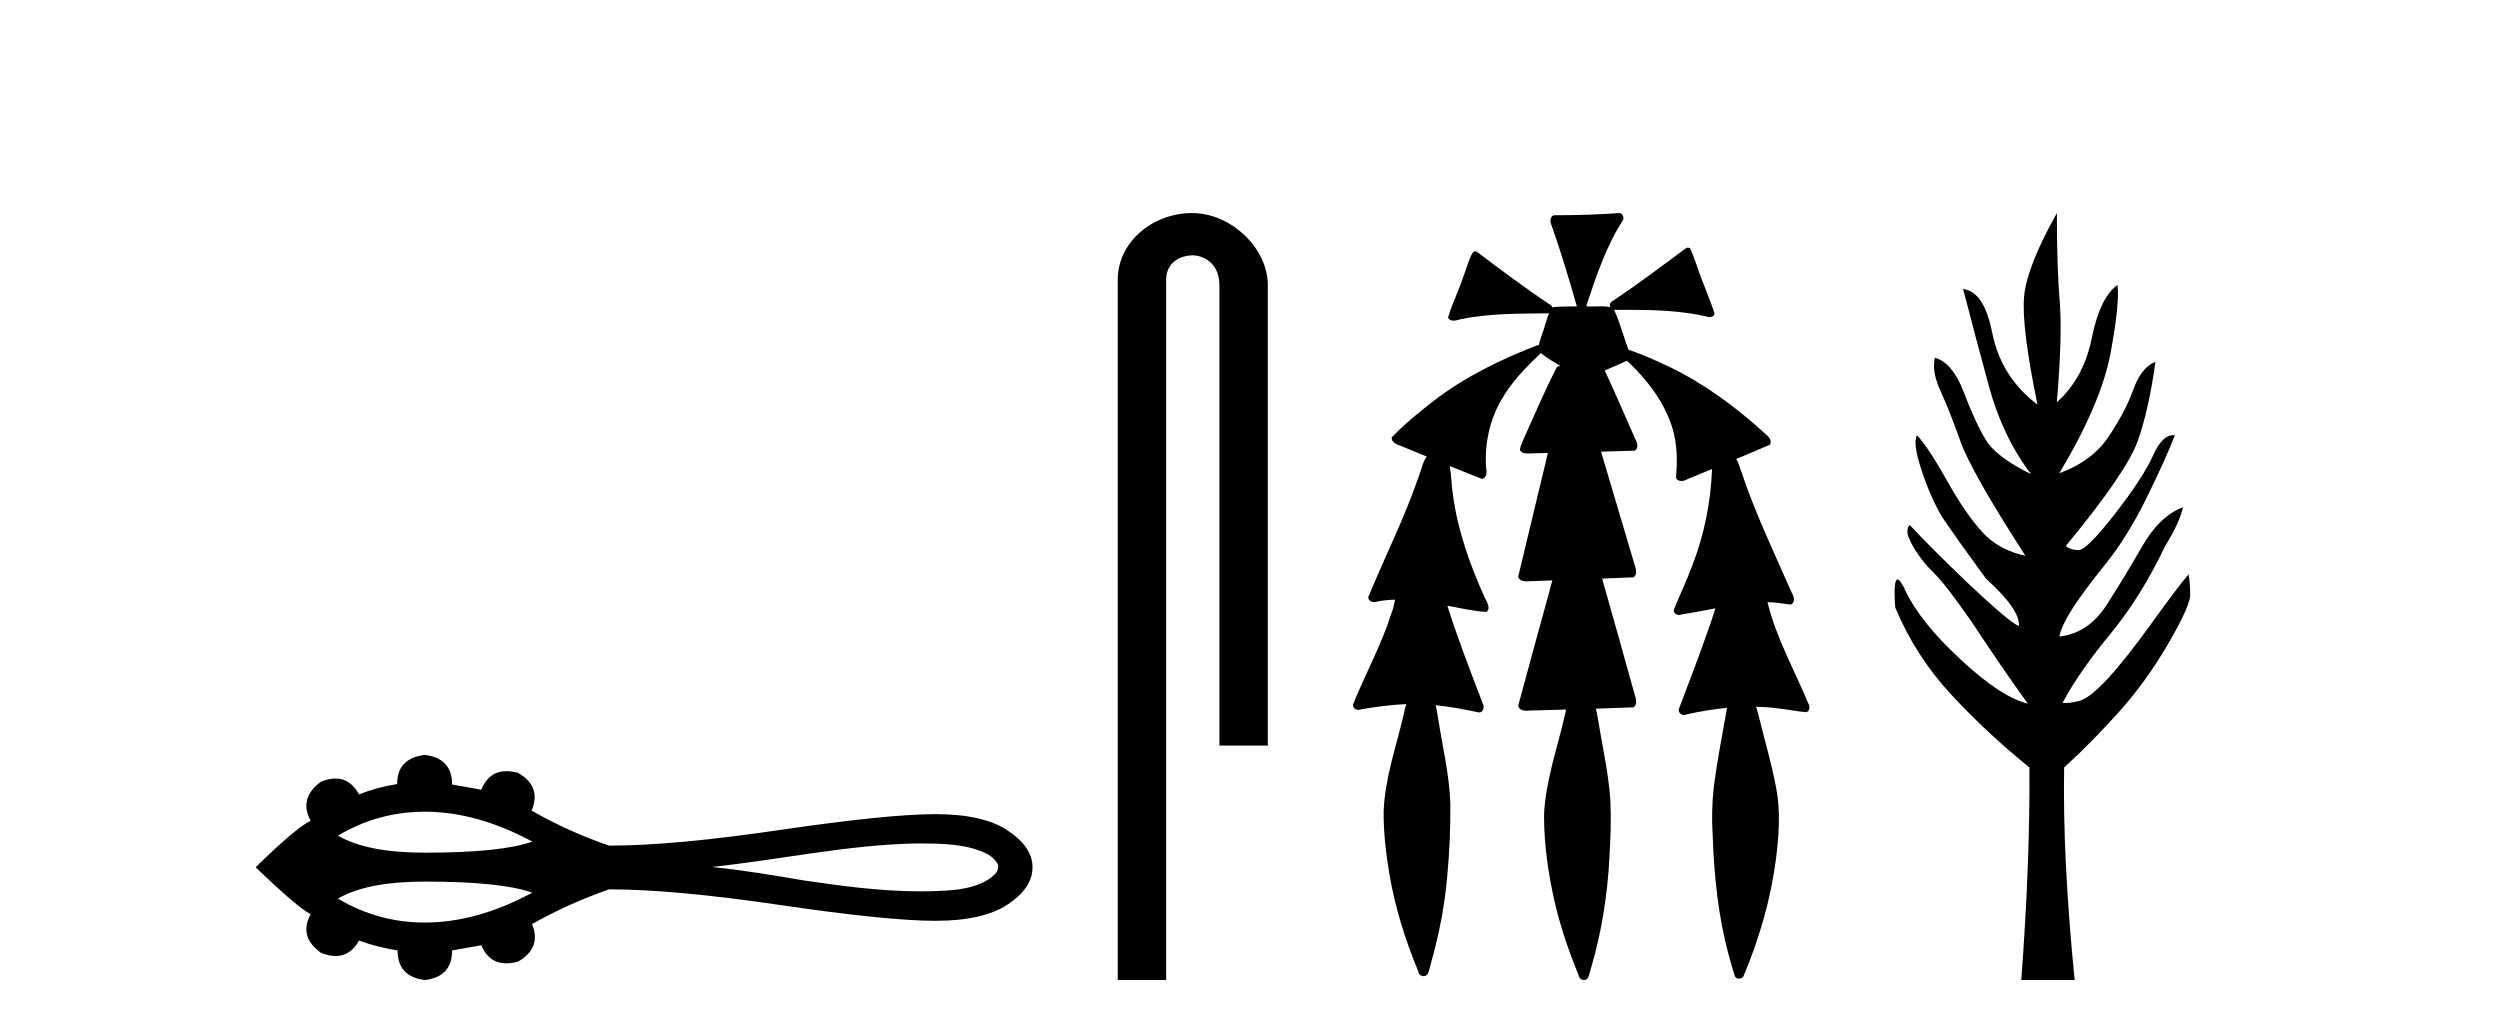 <?xml version='1.0' encoding='UTF-8' standalone='yes'?><svg xmlns='http://www.w3.org/2000/svg' xmlns:xlink='http://www.w3.org/1999/xlink' width='99.0' height='41.0' ><path d='M 16.825 32.144 C 18.194 32.144 19.612 32.538 21.076 33.326 C 20.267 33.619 18.85 33.766 16.825 33.766 C 15.299 33.766 14.152 33.541 13.382 33.091 C 14.442 32.46 15.589 32.144 16.825 32.144 ZM 36.461 33.402 C 37.128 33.402 37.802 33.416 38.45 33.577 C 38.822 33.686 39.237 33.809 39.465 34.147 C 39.585 34.285 39.518 34.491 39.407 34.611 C 38.97 35.042 38.338 35.181 37.748 35.246 C 37.319 35.282 36.889 35.297 36.46 35.297 C 34.915 35.297 33.372 35.093 31.845 34.867 C 30.629 34.662 29.411 34.454 28.183 34.332 C 30.852 34.05 33.492 33.469 36.182 33.403 C 36.275 33.402 36.368 33.402 36.461 33.402 ZM 16.825 34.911 C 18.85 34.911 20.267 35.058 21.076 35.351 C 19.612 36.138 18.194 36.533 16.825 36.533 C 15.589 36.533 14.442 36.217 13.382 35.585 C 14.152 35.136 15.299 34.911 16.825 34.911 ZM 16.825 29.895 C 16.092 29.981 15.726 30.366 15.726 31.049 C 15.18 31.136 14.678 31.272 14.219 31.458 C 13.988 31.039 13.676 30.829 13.285 30.829 C 13.11 30.829 12.919 30.871 12.711 30.955 C 12.116 31.39 11.979 31.905 12.302 32.5 C 11.917 32.686 11.191 33.3 10.124 34.343 C 11.204 35.385 11.93 36.005 12.302 36.204 C 11.979 36.799 12.116 37.308 12.711 37.73 C 12.922 37.816 13.116 37.859 13.293 37.859 C 13.681 37.859 13.989 37.655 14.219 37.246 C 14.69 37.42 15.199 37.55 15.745 37.637 C 15.745 38.332 16.105 38.722 16.825 38.809 C 17.544 38.722 17.904 38.332 17.904 37.637 L 19.058 37.432 C 19.258 37.909 19.59 38.148 20.055 38.148 C 20.195 38.148 20.346 38.126 20.509 38.083 C 21.142 37.723 21.328 37.227 21.068 36.594 C 22.035 36.048 23.053 35.59 24.12 35.218 C 25.819 35.218 28.084 35.425 30.913 35.841 C 33.742 36.257 35.786 36.464 37.045 36.464 C 38.304 36.464 39.26 36.247 39.911 35.813 C 40.563 35.379 40.888 34.889 40.888 34.343 C 40.888 33.809 40.563 33.325 39.911 32.891 C 39.26 32.457 38.304 32.24 37.045 32.24 C 35.786 32.24 33.742 32.448 30.913 32.863 C 28.084 33.279 25.819 33.487 24.12 33.487 C 23.04 33.115 22.023 32.655 21.068 32.11 L 21.049 32.11 C 21.322 31.464 21.142 30.962 20.509 30.602 C 20.348 30.56 20.199 30.538 20.062 30.538 C 19.594 30.538 19.259 30.783 19.058 31.272 L 17.904 31.067 C 17.904 30.373 17.544 29.981 16.825 29.895 Z' style='fill:#000000;stroke:none' /><path d='M 47.208 8.437 C 45.639 8.437 44.263 9.591 44.263 11.072 L 44.263 38.809 L 46.18 38.809 L 46.18 11.072 C 46.18 10.346 46.818 10.111 47.22 10.111 C 47.641 10.111 48.289 10.406 48.289 11.296 L 48.289 29.526 L 50.206 29.526 L 50.206 11.296 C 50.206 9.813 48.737 8.437 47.208 8.437 Z' style='fill:#000000;stroke:none' /><path d='M 64.121 8.437 C 64.111 8.437 64.101 8.438 64.09 8.44 C 63.289 8.495 62.486 8.523 61.683 8.523 C 61.644 8.523 61.605 8.523 61.565 8.523 C 61.384 8.534 61.37 8.764 61.431 8.893 C 61.809 9.961 62.136 11.044 62.442 12.134 C 62.439 12.134 62.436 12.134 62.433 12.134 C 62.424 12.134 62.416 12.134 62.408 12.134 C 62.405 12.134 62.402 12.134 62.399 12.134 C 62.096 12.139 61.788 12.133 61.49 12.163 C 61.484 12.17 61.48 12.178 61.474 12.186 C 61.456 12.117 61.409 12.055 61.338 12.038 C 60.359 11.379 59.412 10.673 58.471 9.961 C 58.447 9.958 58.423 9.95 58.399 9.95 C 58.394 9.95 58.388 9.95 58.383 9.951 C 58.289 10.009 58.255 10.14 58.203 10.236 C 58.038 10.68 57.9 11.134 57.716 11.572 C 57.586 11.903 57.441 12.233 57.341 12.574 C 57.385 12.669 57.468 12.698 57.559 12.698 C 57.645 12.698 57.739 12.671 57.814 12.649 C 58.973 12.401 60.166 12.423 61.345 12.408 L 61.345 12.408 C 61.228 12.665 61.178 12.955 61.071 13.217 C 61.024 13.367 60.967 13.519 60.934 13.673 C 60.924 13.672 60.914 13.671 60.905 13.671 C 60.893 13.671 60.881 13.672 60.869 13.675 C 59.43 14.233 58.023 14.916 56.794 15.859 C 56.206 16.314 55.623 16.786 55.109 17.323 C 55.098 17.539 55.342 17.608 55.504 17.67 C 55.835 17.807 56.167 17.944 56.499 18.081 C 56.33 18.311 56.287 18.611 56.18 18.873 C 55.622 20.508 54.838 22.052 54.183 23.648 C 54.186 23.779 54.307 23.844 54.427 23.844 C 54.471 23.844 54.514 23.835 54.551 23.818 C 54.782 23.774 55.014 23.752 55.246 23.747 L 55.246 23.747 C 55.198 23.928 55.179 24.12 55.098 24.289 C 54.706 25.538 54.065 26.686 53.581 27.897 C 53.558 28.029 53.681 28.111 53.8 28.111 C 53.835 28.111 53.87 28.104 53.9 28.088 C 54.492 27.991 55.091 27.906 55.691 27.882 L 55.691 27.882 C 55.623 28.049 55.609 28.235 55.558 28.408 C 55.267 29.634 54.844 30.844 54.793 32.113 C 54.782 32.938 54.881 33.762 55.013 34.575 C 55.239 35.913 55.643 37.217 56.165 38.468 C 56.17 38.583 56.275 38.655 56.377 38.655 C 56.441 38.655 56.503 38.627 56.54 38.563 C 56.616 38.395 56.64 38.206 56.698 38.029 C 56.998 36.946 57.213 35.837 57.309 34.716 C 57.403 33.749 57.44 32.776 57.434 31.804 C 57.393 30.667 57.122 29.557 56.947 28.436 C 56.917 28.267 56.895 28.093 56.851 27.927 L 56.851 27.927 C 57.43 27.982 57.998 28.095 58.566 28.213 C 58.568 28.213 58.569 28.213 58.571 28.213 C 58.753 28.213 58.793 27.971 58.711 27.843 C 58.224 26.567 57.726 25.291 57.317 23.989 L 57.317 23.989 C 57.336 23.992 57.356 23.995 57.376 23.999 C 57.871 24.089 58.367 24.204 58.868 24.233 C 59.025 24.103 58.912 23.89 58.836 23.748 C 58.232 22.438 57.737 21.063 57.541 19.628 C 57.477 19.239 57.479 18.84 57.411 18.454 L 57.411 18.454 C 57.837 18.627 58.263 18.8 58.691 18.967 C 58.878 18.922 58.886 18.693 58.849 18.541 C 58.784 17.609 58.979 16.653 59.45 15.843 C 59.85 15.127 60.43 14.54 61.02 13.981 C 61.255 14.181 61.527 14.33 61.791 14.49 C 61.747 14.501 61.702 14.512 61.658 14.525 C 61.173 15.465 60.763 16.442 60.327 17.405 C 60.271 17.539 60.206 17.676 60.187 17.818 C 60.259 17.937 60.381 17.959 60.508 17.959 C 60.587 17.959 60.669 17.95 60.742 17.95 C 60.746 17.95 60.75 17.95 60.754 17.95 C 60.935 17.946 61.115 17.942 61.296 17.938 L 61.296 17.938 C 61.235 18.125 61.218 18.334 61.157 18.519 C 60.809 19.958 60.464 21.397 60.12 22.837 C 60.162 22.99 60.316 23.022 60.46 23.022 C 60.502 23.022 60.544 23.019 60.582 23.016 C 60.88 23.005 61.177 22.995 61.475 22.985 L 61.475 22.985 C 61.393 23.22 61.356 23.475 61.276 23.71 C 60.89 25.125 60.497 26.539 60.119 27.954 C 60.161 28.112 60.318 28.145 60.466 28.145 C 60.512 28.145 60.557 28.142 60.597 28.138 C 61.072 28.125 61.547 28.111 62.021 28.098 L 62.021 28.098 C 61.997 28.176 61.98 28.258 61.967 28.33 C 61.669 29.629 61.212 30.902 61.144 32.243 C 61.138 33.458 61.318 34.667 61.596 35.848 C 61.825 36.801 62.149 37.729 62.518 38.636 C 62.533 38.74 62.632 38.809 62.728 38.809 C 62.784 38.809 62.839 38.786 62.875 38.732 C 62.954 38.591 62.968 38.422 63.024 38.27 C 63.427 36.877 63.657 35.438 63.731 33.99 C 63.779 33.219 63.806 32.445 63.771 31.674 C 63.691 30.566 63.441 29.482 63.264 28.388 C 63.243 28.28 63.227 28.169 63.198 28.062 C 63.696 28.046 64.194 28.031 64.691 28.011 C 64.868 27.874 64.77 27.635 64.72 27.46 C 64.297 25.943 63.877 24.425 63.445 22.912 C 63.86 22.896 64.276 22.881 64.692 22.861 C 64.866 22.724 64.768 22.487 64.715 22.314 C 64.277 20.837 63.84 19.361 63.402 17.885 C 63.848 17.873 64.295 17.862 64.74 17.847 C 64.909 17.735 64.827 17.508 64.748 17.366 C 64.351 16.466 63.96 15.563 63.548 14.669 C 63.845 14.547 64.139 14.421 64.427 14.284 C 65.222 15.028 65.916 15.922 66.235 16.975 C 66.419 17.601 66.431 18.264 66.367 18.909 C 66.402 19.01 66.488 19.047 66.581 19.047 C 66.661 19.047 66.746 19.02 66.808 18.981 C 67.14 18.844 67.472 18.707 67.805 18.57 L 67.805 18.57 C 67.802 18.573 67.799 18.575 67.796 18.578 C 67.747 19.882 67.489 21.178 67.014 22.394 C 66.795 22.99 66.521 23.563 66.281 24.15 C 66.267 24.278 66.386 24.354 66.502 24.354 C 66.542 24.354 66.582 24.345 66.616 24.325 C 67.056 24.261 67.493 24.173 67.931 24.09 L 67.931 24.09 C 67.843 24.332 67.783 24.586 67.685 24.825 C 67.312 25.919 66.889 26.995 66.483 28.076 C 66.452 28.204 66.568 28.316 66.687 28.316 C 66.719 28.316 66.751 28.308 66.78 28.291 C 67.31 28.172 67.85 28.082 68.392 28.03 L 68.392 28.03 C 68.379 28.081 68.37 28.133 68.364 28.179 C 68.186 29.184 67.989 30.186 67.862 31.199 C 67.794 31.831 67.782 32.468 67.823 33.102 C 67.88 34.706 68.041 36.316 68.471 37.866 C 68.544 38.13 68.613 38.397 68.699 38.656 C 68.732 38.723 68.801 38.755 68.87 38.755 C 68.954 38.755 69.038 38.707 69.058 38.617 C 69.677 37.143 70.126 35.592 70.33 34.004 C 70.443 33.083 70.516 32.141 70.34 31.223 C 70.161 30.247 69.872 29.295 69.64 28.331 C 69.602 28.22 69.583 28.098 69.545 27.987 L 69.545 27.987 C 69.822 27.994 70.099 28.012 70.375 28.048 C 70.76 28.089 71.141 28.169 71.527 28.204 C 71.69 28.157 71.676 27.943 71.596 27.83 C 71.057 26.531 70.356 25.29 70.011 23.92 C 70.006 23.897 69.999 23.872 69.993 23.847 L 69.993 23.847 C 70.058 23.848 70.122 23.849 70.187 23.852 C 70.433 23.87 70.677 23.92 70.921 23.94 C 71.094 23.864 71.052 23.638 70.971 23.508 C 70.255 21.881 69.48 20.275 68.926 18.583 C 68.875 18.451 68.838 18.303 68.761 18.186 C 68.757 18.183 68.752 18.181 68.748 18.178 C 69.196 17.991 69.643 17.804 70.087 17.611 C 70.192 17.433 70.016 17.261 69.884 17.159 C 68.745 16.121 67.492 15.193 66.099 14.524 C 65.574 14.273 65.04 14.034 64.488 13.848 C 64.448 13.725 64.39 13.604 64.36 13.483 C 64.218 13.075 64.099 12.654 63.918 12.263 L 63.918 12.263 C 63.956 12.271 63.996 12.273 64.036 12.273 C 64.082 12.273 64.129 12.27 64.172 12.27 C 64.186 12.27 64.2 12.27 64.214 12.271 C 64.314 12.271 64.414 12.27 64.514 12.27 C 65.547 12.27 66.586 12.304 67.597 12.536 C 67.626 12.549 67.663 12.556 67.7 12.556 C 67.802 12.556 67.909 12.505 67.888 12.391 C 67.692 11.775 67.415 11.189 67.214 10.574 C 67.125 10.323 67.036 10.067 66.925 9.827 C 66.892 9.814 66.86 9.808 66.826 9.808 C 66.814 9.808 66.803 9.808 66.79 9.81 C 65.843 10.502 64.913 11.223 63.932 11.869 C 63.829 11.923 63.696 12.027 63.769 12.157 C 63.77 12.157 63.77 12.158 63.77 12.158 C 63.653 12.136 63.534 12.131 63.415 12.131 C 63.295 12.131 63.175 12.136 63.055 12.136 C 63.011 12.136 62.967 12.135 62.923 12.133 C 62.916 12.133 62.909 12.133 62.902 12.133 C 62.883 12.133 62.864 12.133 62.845 12.133 C 62.838 12.133 62.831 12.133 62.824 12.133 C 62.83 12.113 62.833 12.091 62.832 12.068 C 63.214 10.926 63.597 9.768 64.252 8.747 C 64.331 8.643 64.273 8.462 64.148 8.439 C 64.139 8.438 64.13 8.437 64.121 8.437 Z' style='fill:#000000;stroke:none' /><path d='M 81.452 8.437 Q 80.268 10.549 80.155 11.733 Q 80.043 12.917 80.684 16.022 Q 79.243 14.934 78.891 13.174 Q 78.571 11.541 77.739 11.445 L 77.739 11.445 Q 78.219 13.302 78.763 15.302 Q 79.307 17.302 80.428 18.774 Q 79.051 18.102 78.635 17.414 Q 78.219 16.726 77.771 15.542 Q 77.323 14.358 76.619 14.166 Q 76.587 14.326 76.587 14.518 Q 76.587 14.934 76.891 15.59 Q 77.195 16.246 77.627 17.462 Q 78.059 18.678 80.204 22.007 Q 79.147 21.783 78.491 21.063 Q 77.835 20.343 77.099 19.03 Q 76.363 17.718 75.915 17.238 L 75.915 17.238 Q 75.723 17.558 76.139 18.758 Q 76.555 19.959 77.035 20.663 Q 77.515 21.367 78.635 22.903 Q 80.011 24.151 79.947 24.791 Q 79.595 24.663 77.931 23.095 Q 76.459 21.687 75.627 20.791 Q 75.531 20.887 75.531 21.047 Q 75.531 21.271 75.835 21.767 Q 76.139 22.263 76.587 22.695 Q 77.035 23.127 78.059 24.599 Q 79.307 26.487 80.3 27.864 Q 79.243 27.608 77.643 26.119 Q 76.043 24.631 75.467 23.415 Q 75.253 22.949 75.143 22.949 Q 74.973 22.949 75.051 24.055 Q 75.851 25.975 77.259 27.496 Q 78.667 29.016 80.364 30.392 Q 80.396 34.073 80.043 38.809 L 82.156 38.809 Q 81.676 33.977 81.74 30.392 Q 82.86 29.368 83.932 28.168 Q 85.004 26.968 85.868 25.479 Q 86.732 23.991 86.732 23.559 Q 86.732 23.127 86.668 22.743 Q 86.252 23.223 85.228 24.647 Q 84.204 26.071 83.468 26.872 Q 82.732 27.672 82.3 27.768 Q 81.976 27.84 81.787 27.84 Q 81.724 27.84 81.676 27.832 Q 82.348 26.584 83.564 25.111 Q 84.78 23.639 85.74 21.623 Q 86.316 20.695 86.444 20.087 L 86.444 20.087 Q 85.516 20.439 84.828 21.639 Q 84.14 22.839 83.42 23.959 Q 82.7 25.079 81.548 25.207 Q 81.644 24.759 82.076 24.087 Q 82.508 23.415 83.372 22.343 Q 84.236 21.271 84.988 19.75 Q 85.74 18.23 86.124 17.238 Q 86.091 17.234 86.059 17.234 Q 85.618 17.234 85.26 18.038 Q 84.876 18.902 83.756 20.343 Q 82.636 21.783 82.316 21.783 Q 81.996 21.783 81.804 21.623 Q 84.236 18.678 84.668 17.43 Q 85.1 16.182 85.356 14.326 L 85.356 14.326 Q 84.78 14.55 84.46 15.478 Q 84.172 16.278 83.516 17.27 Q 82.86 18.262 81.548 18.742 Q 83.212 15.958 83.58 13.974 Q 83.948 11.989 83.852 11.285 L 83.852 11.285 Q 83.18 11.765 82.86 13.27 Q 82.54 14.966 81.452 15.926 Q 81.676 13.238 81.564 11.925 Q 81.452 10.613 81.452 8.437 Z' style='fill:#000000;stroke:none' /></svg>